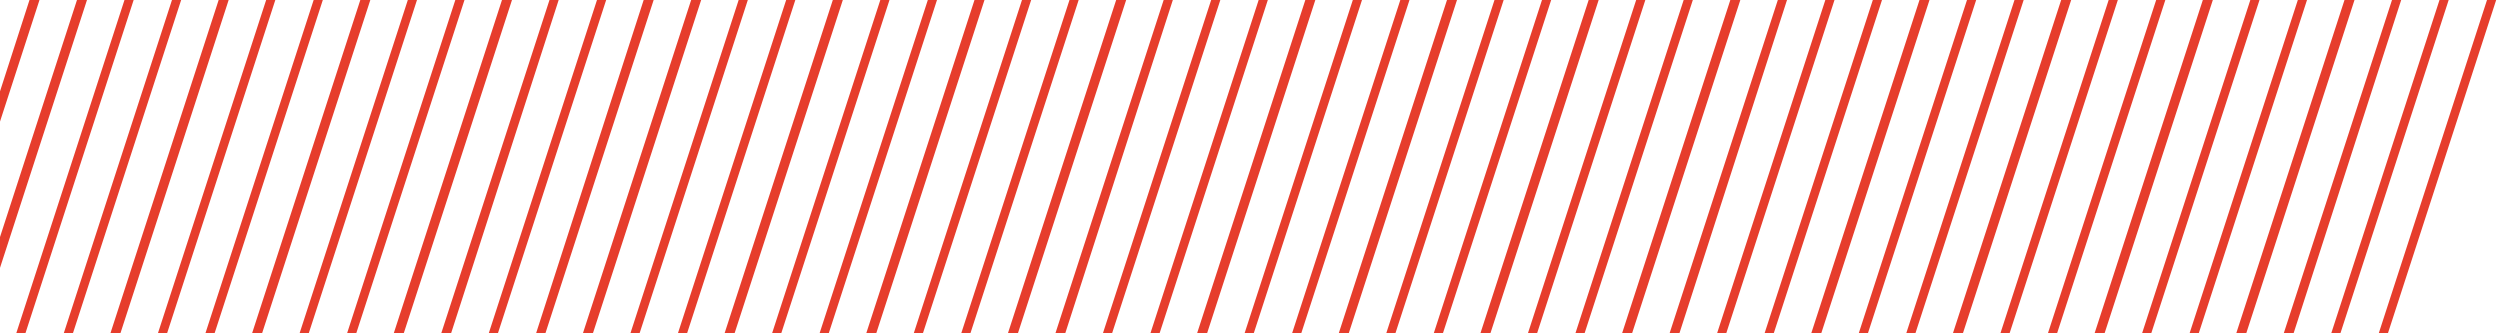 <svg id="Ebene_1" xmlns="http://www.w3.org/2000/svg" viewBox="0 0 300 40"><style>.st0{fill:#e63d2c}</style><path class="st0" d="M-41.6-.5h1.1L-56.9 50H-58zm5.7 0h1.1L-51.2 50h-1.1zm5.6 0h1.2L-45.5 50h-1.2zm5.7 0h1.1L-39.9 50H-41zm5.7 0h1.1L-34.2 50h-1.1zm5.6 0h1.2L-28.5 50h-1.2zm5.7 0h1.1L-22.9 50H-24zm5.7 0h1.1L-17.2 50h-1.1zm5.6 0h1.2L-11.5 50h-1.1zm5.7 0h1.2L-5.8 50H-7zm5.7 0h1.1L-.2 50h-1.1zm5.7 0h1.1L5.5 50H4.4zm5.6 0h1.2L11.2 50H10zm5.7 0h1.1L16.8 50h-1.1zm5.7 0h1.1L22.5 50h-1.1zm5.6 0h1.2L28.2 50H27zm5.7 0h1.1L33.8 50h-1.1zm5.7 0h1.1L39.5 50h-1.1zm5.6 0h1.2L45.2 50H44zm5.7 0h1.1L50.9 50h-1.2zm5.7 0h1.1L56.5 50h-1.1zm5.6 0h1.2L62.2 50h-1.1zm5.7 0h1.2L67.9 50h-1.2zm5.7 0h1.1L73.5 50h-1.1zm5.7 0h1.1L79.2 50h-1.1zm5.6 0h1.2L84.9 50h-1.2zm5.7 0h1.1L90.5 50h-1.1zm5.7 0h1.1L96.2 50h-1.1zm5.6 0h1.2L101.9 50h-1.2zm5.7 0h1.1L107.5 50h-1.1zm5.7 0h1.1L113.2 50h-1.1zm5.6 0h1.2L118.9 50h-1.2zm5.7 0h1.1L124.6 50h-1.2zm5.7 0h1.1L130.2 50h-1.1zm5.7 0h1.1L135.9 50h-1.1zm5.6 0h1.2L141.6 50h-1.2zm5.7 0h1.1L147.2 50h-1.1zm5.7 0h1.1L152.9 50h-1.1zm5.6 0h1.2L158.6 50h-1.2zm5.7 0h1.1L164.2 50h-1.1zm5.7 0h1.1L169.9 50h-1.1zm5.6 0h1.2L175.6 50h-1.2zm5.7 0h1.1L181.2 50h-1.1zm5.7 0h1.1L186.9 50h-1.1zm5.6 0h1.2L192.6 50h-1.2zm5.7 0h1.1L198.3 50h-1.2zm5.7 0h1.1L203.9 50h-1.1zm5.7 0h1.1L209.6 50h-1.1zm5.6 0h1.2L215.3 50h-1.2zm5.7 0h1.1L220.9 50h-1.1zm5.7 0h1.1L226.6 50h-1.1zm5.6 0h1.2L232.3 50h-1.2zm5.7 0h1.1L237.9 50h-1.1zm5.7 0h1.1L243.6 50h-1.1zm5.6 0h1.2L249.3 50h-1.2zm5.7 0h1.1L254.9 50h-1.1zm5.7 0h1.1L260.6 50h-1.1zm5.6 0h1.2L266.3 50h-1.2zm5.7 0h1.1L272 50h-1.2zm5.7 0h1.1L277.6 50h-1.1zm5.7 0h1.1L283.3 50h-1.1z"/></svg>